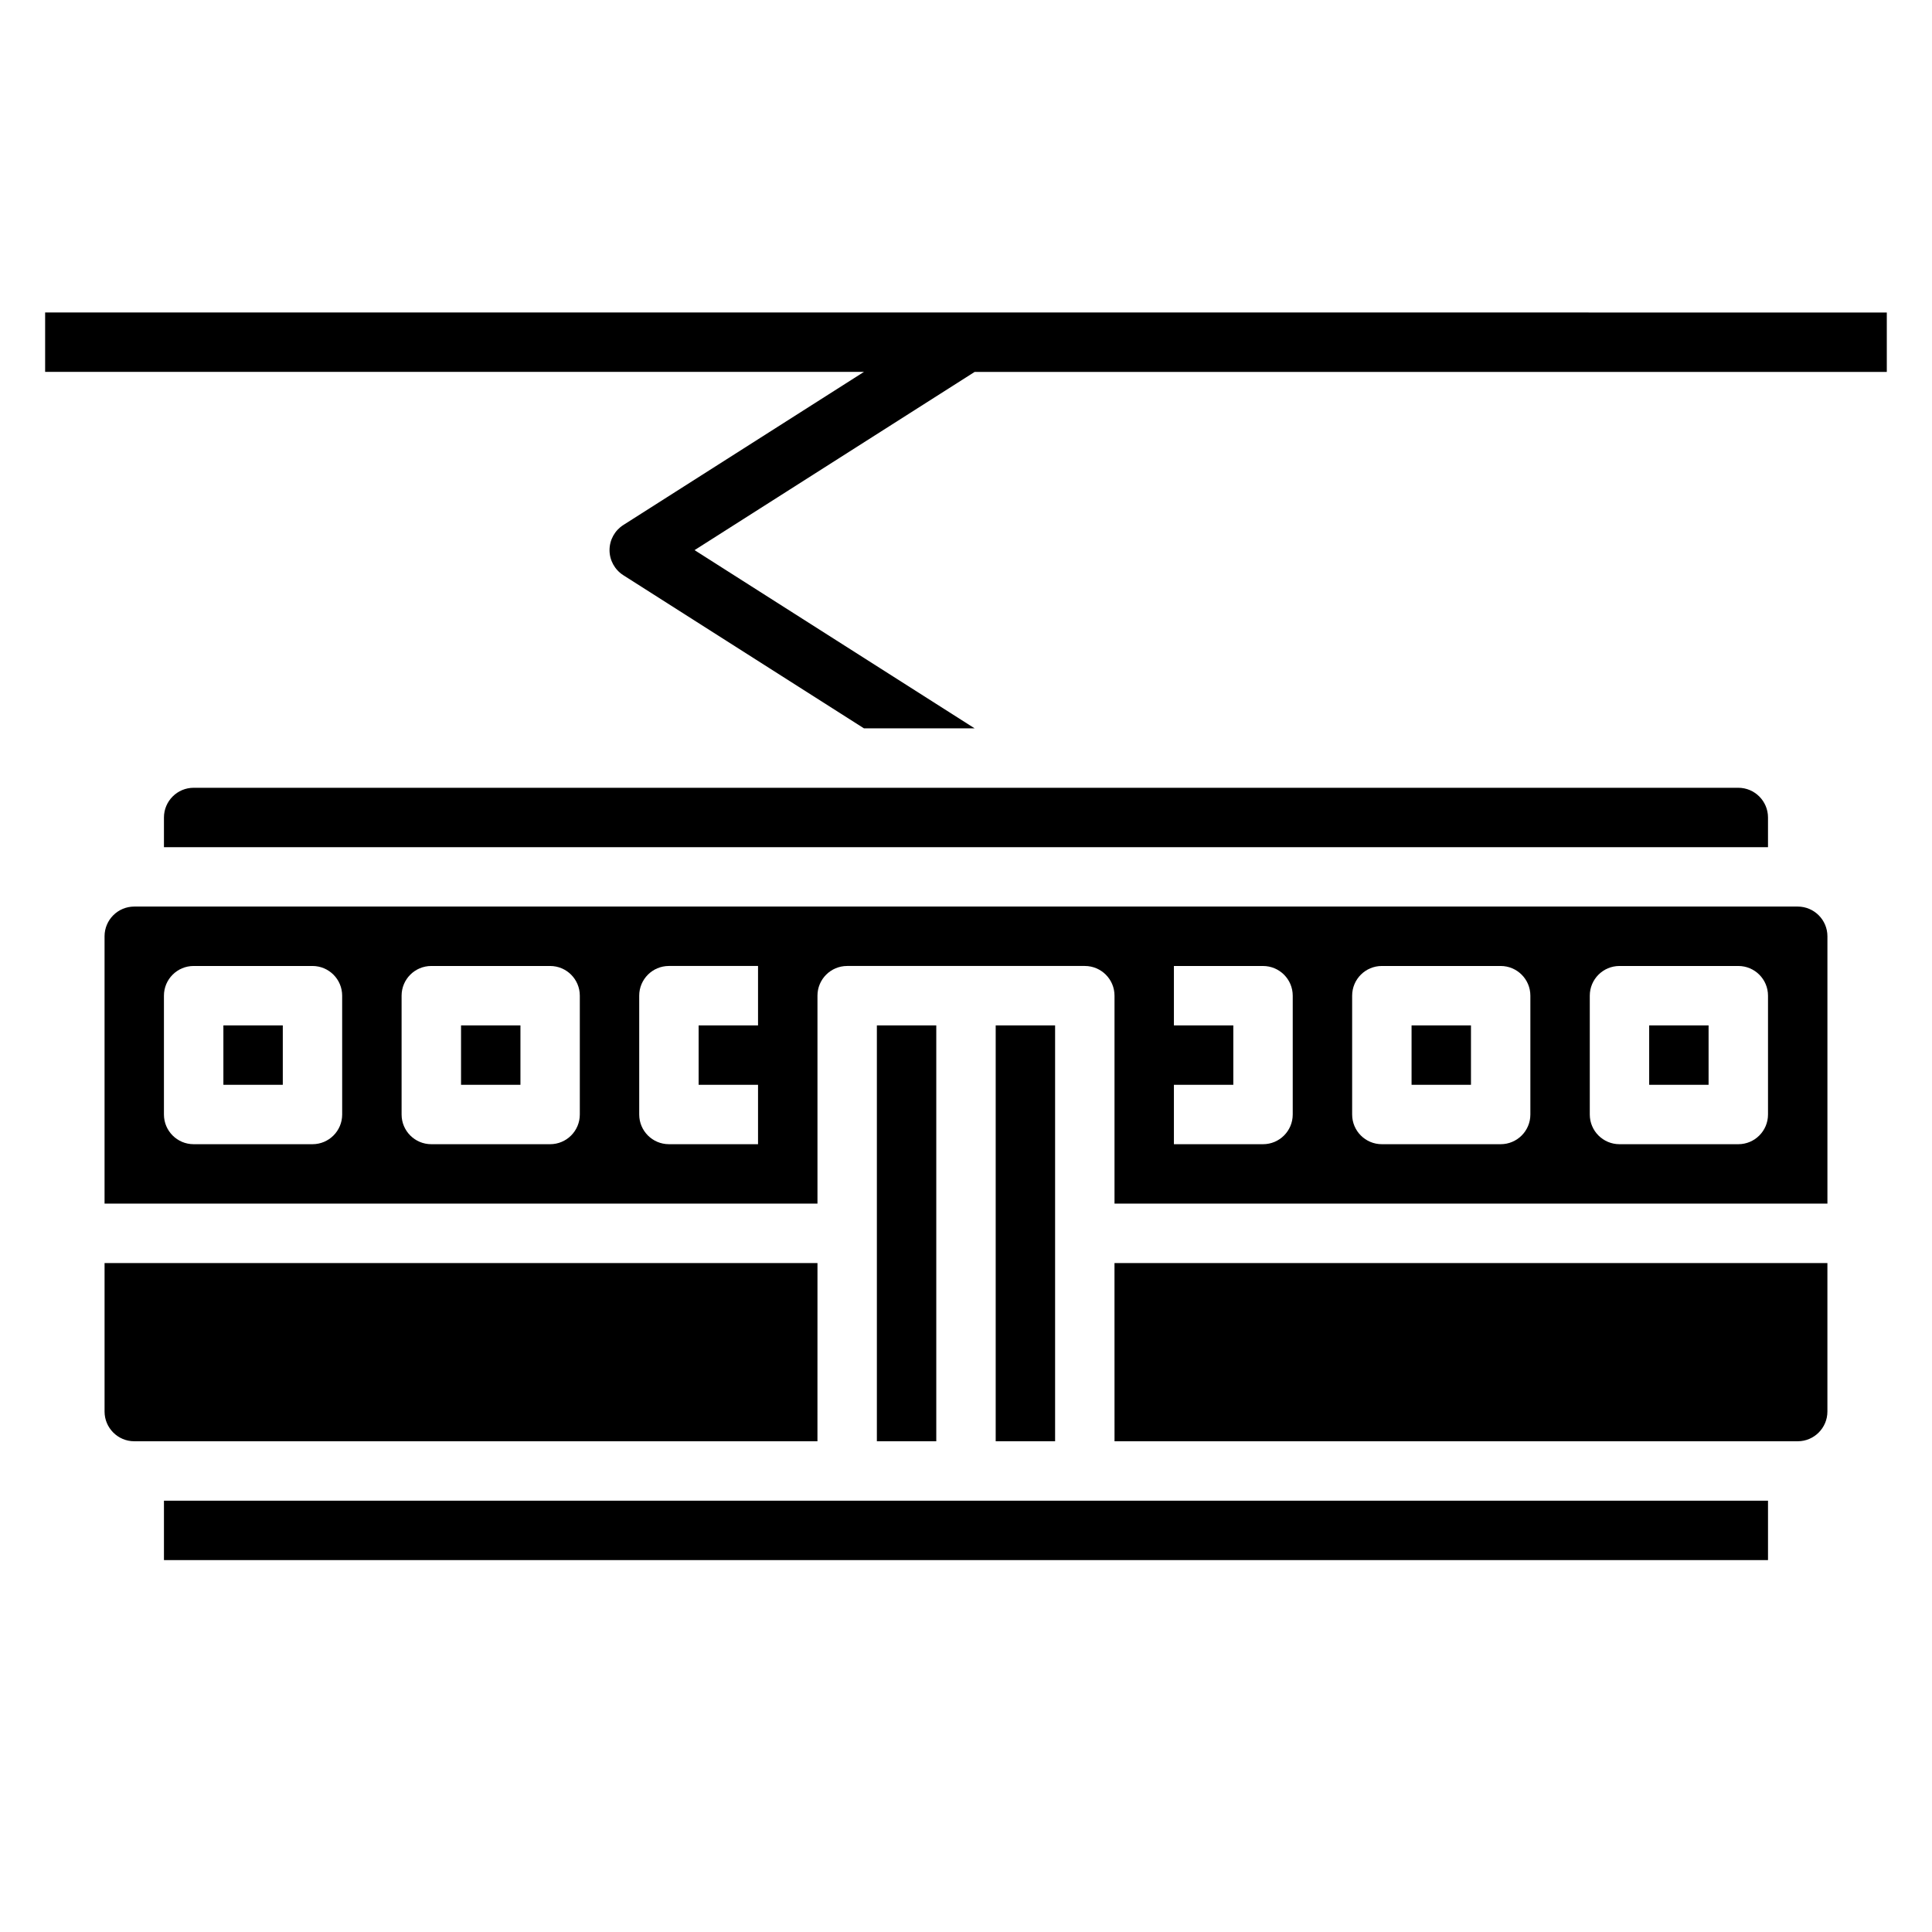 <?xml version="1.0" encoding="UTF-8"?>
<!-- Uploaded to: SVG Repo, www.svgrepo.com, Generator: SVG Repo Mixer Tools -->
<svg fill="#000000" width="800px" height="800px" version="1.1" viewBox="144 144 512 512" xmlns="http://www.w3.org/2000/svg">
 <g>
  <path d="m155.96 226.81v15.742h217l-63.785 40.59c-2.269 1.449-3.644 3.953-3.644 6.644 0 2.691 1.379 5.195 3.644 6.644l63.785 40.59h29.332l-74.227-47.23 74.227-47.23 241.73-0.004v-15.742z"/>
  <path d="m439.36 525.95h181.05c4.344 0 7.871-3.535 7.871-7.871v-39.359h-188.93z"/>
  <path d="m203.2 415.74h15.742v15.742h-15.742z"/>
  <path d="m407.87 415.74h15.742v110.21h-15.742z"/>
  <path d="m266.18 415.74h15.742v15.742h-15.742z"/>
  <path d="m376.38 415.74h15.742v110.21h-15.742z"/>
  <path d="m604.67 352.77h-409.35c-4.344 0-7.871 3.535-7.871 7.871v7.871h425.09v-7.871c0-4.336-3.527-7.871-7.871-7.871z"/>
  <path d="m187.45 541.7h425.09v15.742h-425.09z"/>
  <path d="m360.64 478.72h-188.93v39.359c0 4.336 3.527 7.871 7.871 7.871h181.05z"/>
  <path d="m581.05 415.74h15.742v15.742h-15.742z"/>
  <path d="m518.08 415.74h15.742v15.742h-15.742z"/>
  <path d="m620.41 384.25h-440.83c-4.344 0-7.871 3.535-7.871 7.871v70.848h188.93v-55.105c0-4.344 3.519-7.871 7.871-7.871h62.977c4.352 0 7.871 3.527 7.871 7.871v55.105h188.93v-70.848c0-4.336-3.527-7.871-7.875-7.871zm-385.73 55.105c0 4.344-3.519 7.871-7.871 7.871h-31.492c-4.352 0-7.871-3.527-7.871-7.871v-31.488c0-4.344 3.519-7.871 7.871-7.871h31.488c4.352 0 7.871 3.527 7.871 7.871zm62.977 0c0 4.344-3.519 7.871-7.871 7.871h-31.488c-4.352 0-7.871-3.527-7.871-7.871v-31.488c0-4.344 3.519-7.871 7.871-7.871h31.488c4.352 0 7.871 3.527 7.871 7.871zm47.23-23.617h-15.742v15.742h15.742v15.742h-23.617c-4.352 0-7.871-3.527-7.871-7.871v-31.488c0-4.344 3.519-7.871 7.871-7.871h23.617zm141.7 23.617c0 4.344-3.519 7.871-7.871 7.871h-23.617v-15.742h15.742v-15.742h-15.742v-15.742h23.617c4.352 0 7.871 3.527 7.871 7.871zm62.977 0c0 4.344-3.519 7.871-7.871 7.871h-31.488c-4.352 0-7.871-3.527-7.871-7.871v-31.488c0-4.344 3.519-7.871 7.871-7.871h31.488c4.352 0 7.871 3.527 7.871 7.871zm62.977 0c0 4.344-3.519 7.871-7.871 7.871h-31.488c-4.352 0-7.871-3.527-7.871-7.871v-31.488c0-4.344 3.519-7.871 7.871-7.871h31.488c4.352 0 7.871 3.527 7.871 7.871z"/>
 </g>
</svg>